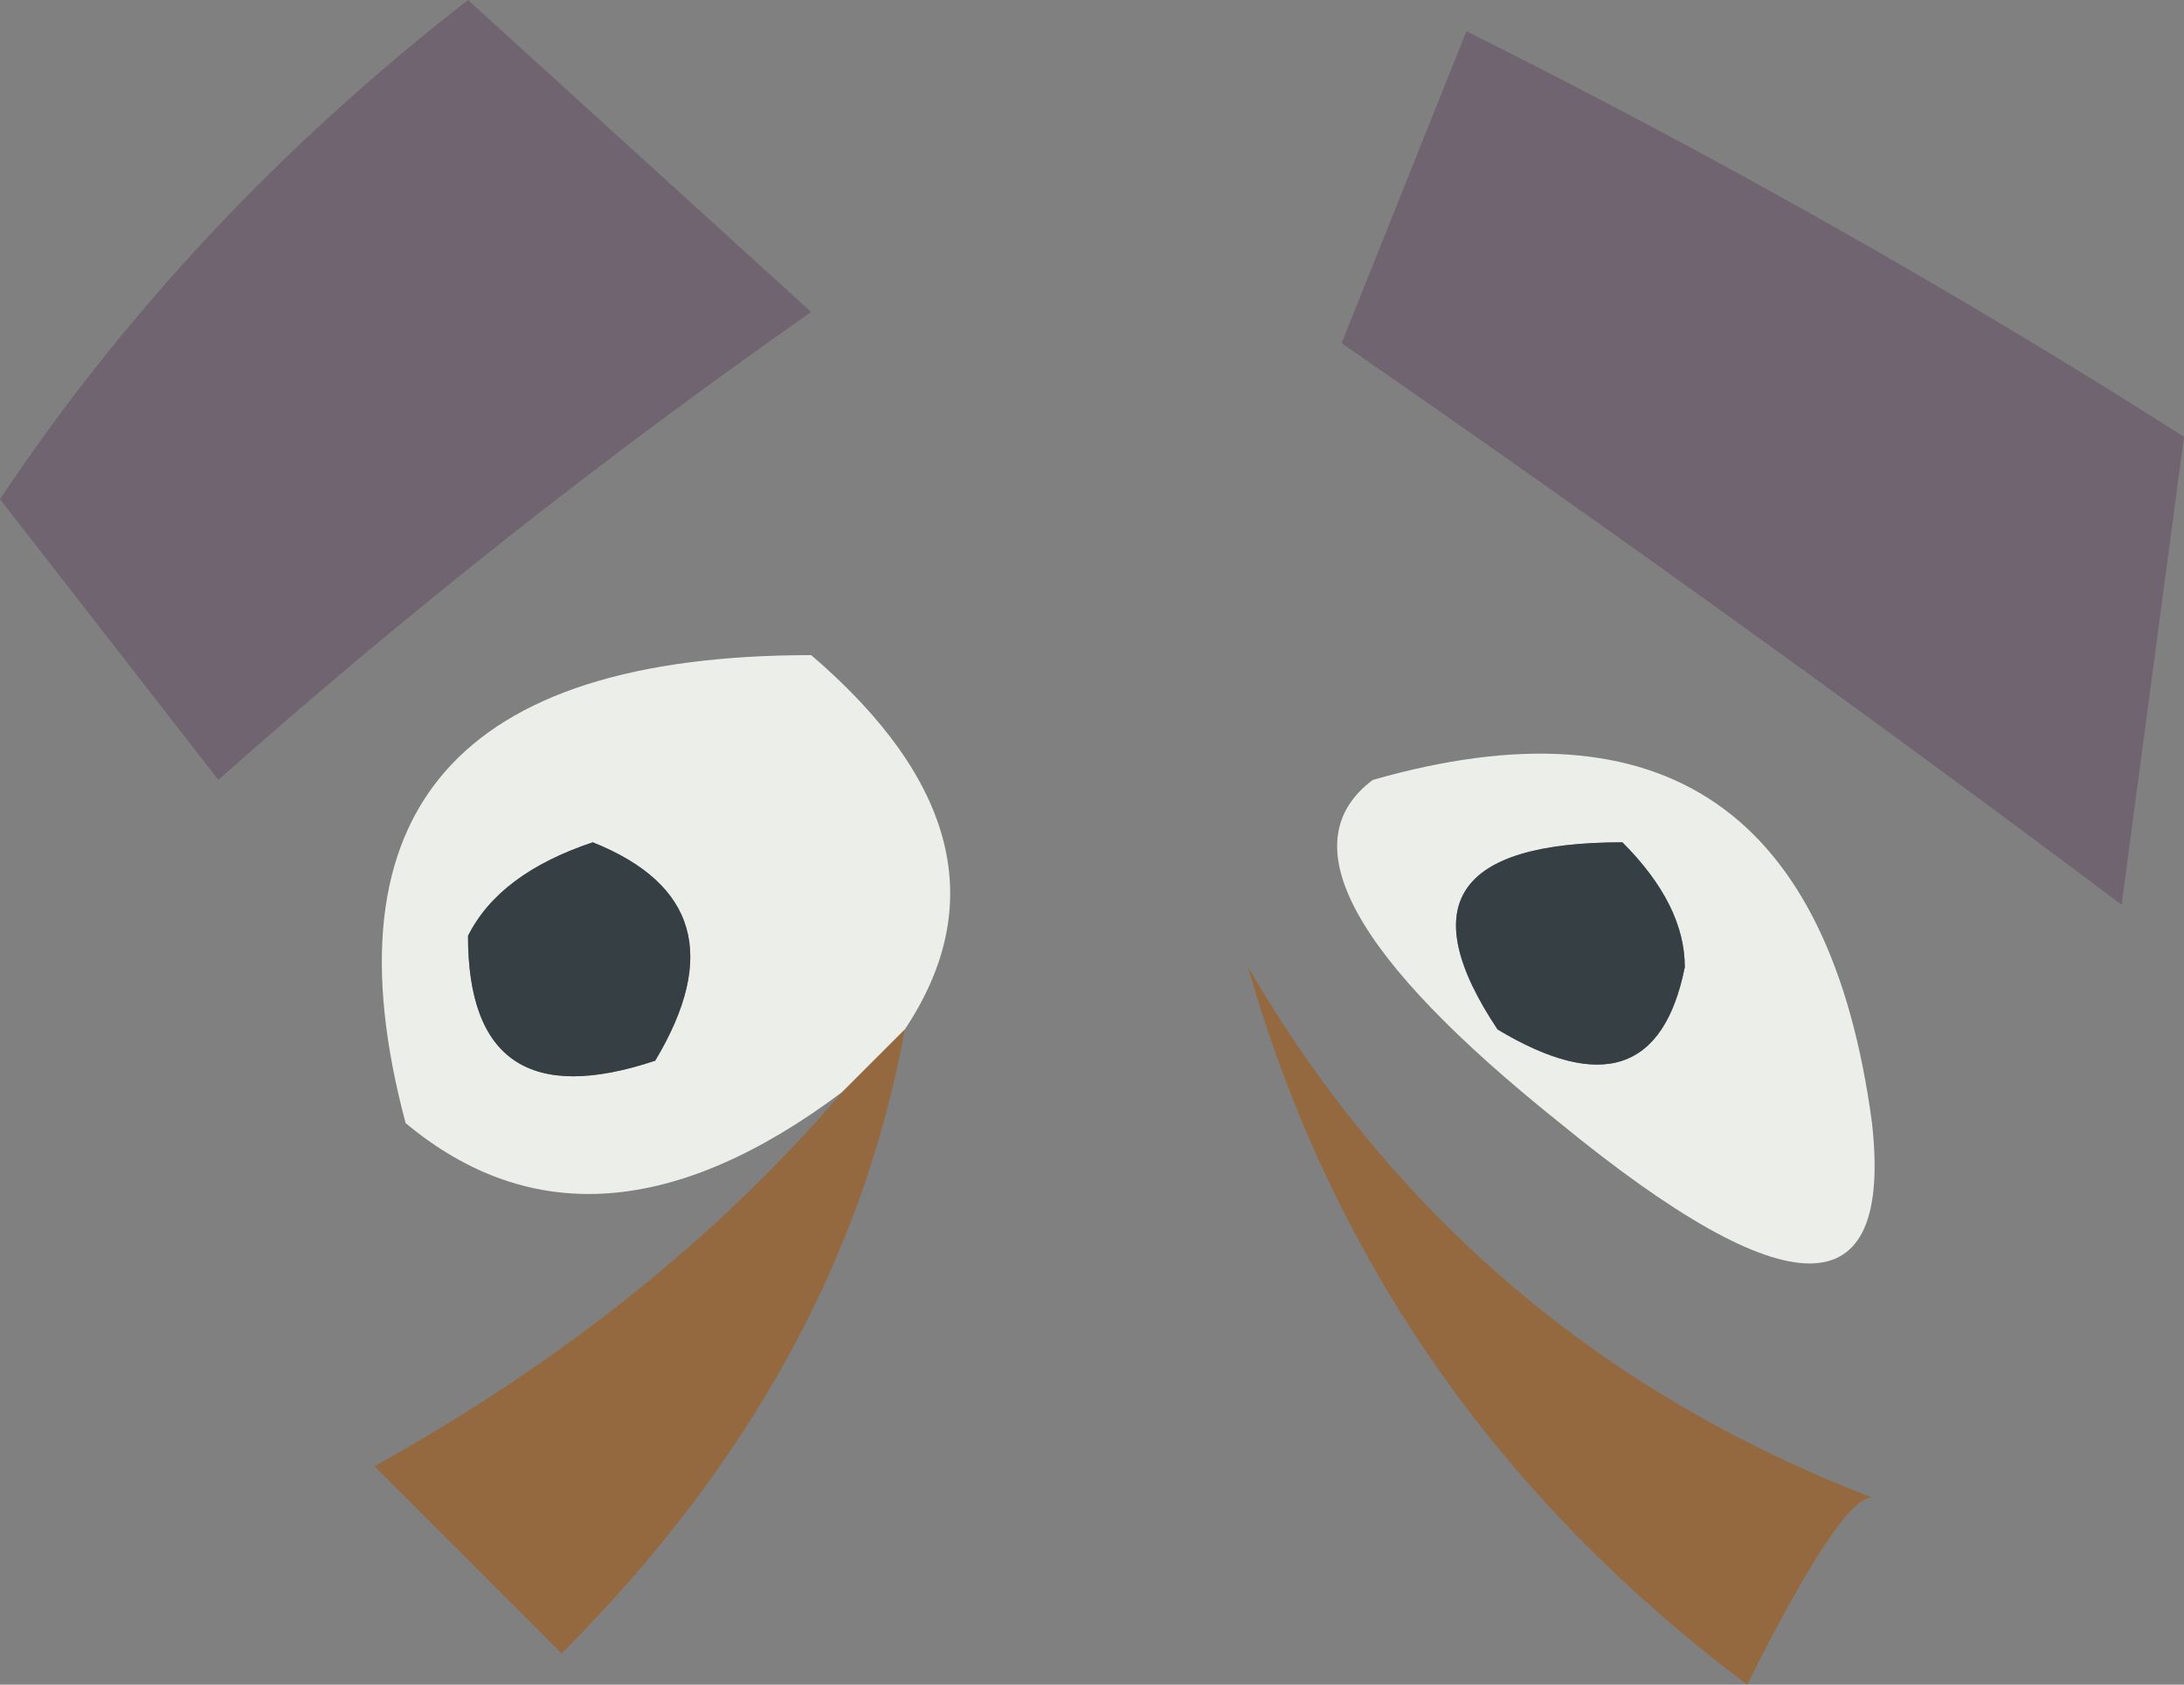 <?xml version="1.0" encoding="UTF-8" standalone="no"?>
<svg xmlns:xlink="http://www.w3.org/1999/xlink" height="2.7px" width="3.5px" xmlns="http://www.w3.org/2000/svg">
  <rect width="100%" height="100%" fill="#808080" stroke="none"/>
  <g transform="matrix(1.0, 0.0, 0.0, 1.0, 1.75, 1.35)">
    <path d="M0.85 0.0 Q0.45 0.0 0.65 0.3 0.9 0.45 0.95 0.2 0.95 0.1 0.85 0.0 M0.75 0.45 Q0.25 0.05 0.45 -0.1 1.15 -0.3 1.25 0.45 1.3 0.9 0.75 0.45 M-0.3 0.3 L-0.4 0.4 Q-0.8 0.7 -1.1 0.45 -1.3 -0.3 -0.45 -0.3 -0.1 0.0 -0.3 0.3 M-1.0 0.15 Q-1.0 0.45 -0.7 0.35 -0.55 0.1 -0.8 0.0 -0.95 0.05 -1.0 0.15" fill="#ecefe9" fill-rule="evenodd" stroke="none"/>
    <path d="M0.25 0.2 Q0.6 0.8 1.25 1.05 1.2 1.05 1.05 1.35 0.45 0.9 0.25 0.2 M-0.4 0.4 L-0.3 0.3 Q-0.4 0.85 -0.85 1.3 L-1.15 1.0 Q-0.7 0.75 -0.4 0.4" fill="#956940" fill-rule="evenodd" stroke="none"/>
    <path d="M0.85 0.0 Q0.95 0.1 0.95 0.2 0.9 0.45 0.65 0.3 0.45 0.0 0.85 0.0 M-1.0 0.15 Q-0.95 0.05 -0.8 0.0 -0.55 0.1 -0.7 0.35 -1.0 0.45 -1.0 0.15" fill="#363f43" fill-rule="evenodd" stroke="none"/>
    <path d="M1.75 -0.65 L1.65 0.1 Q1.05 -0.35 0.4 -0.8 L0.6 -1.3 Q1.2 -1.0 1.75 -0.65 M-0.45 -0.85 Q-0.95 -0.5 -1.4 -0.1 L-1.75 -0.55 Q-1.45 -1.0 -1.0 -1.35 L-0.45 -0.85" fill="#706471" fill-rule="evenodd" stroke="none"/>
  </g>
</svg>

